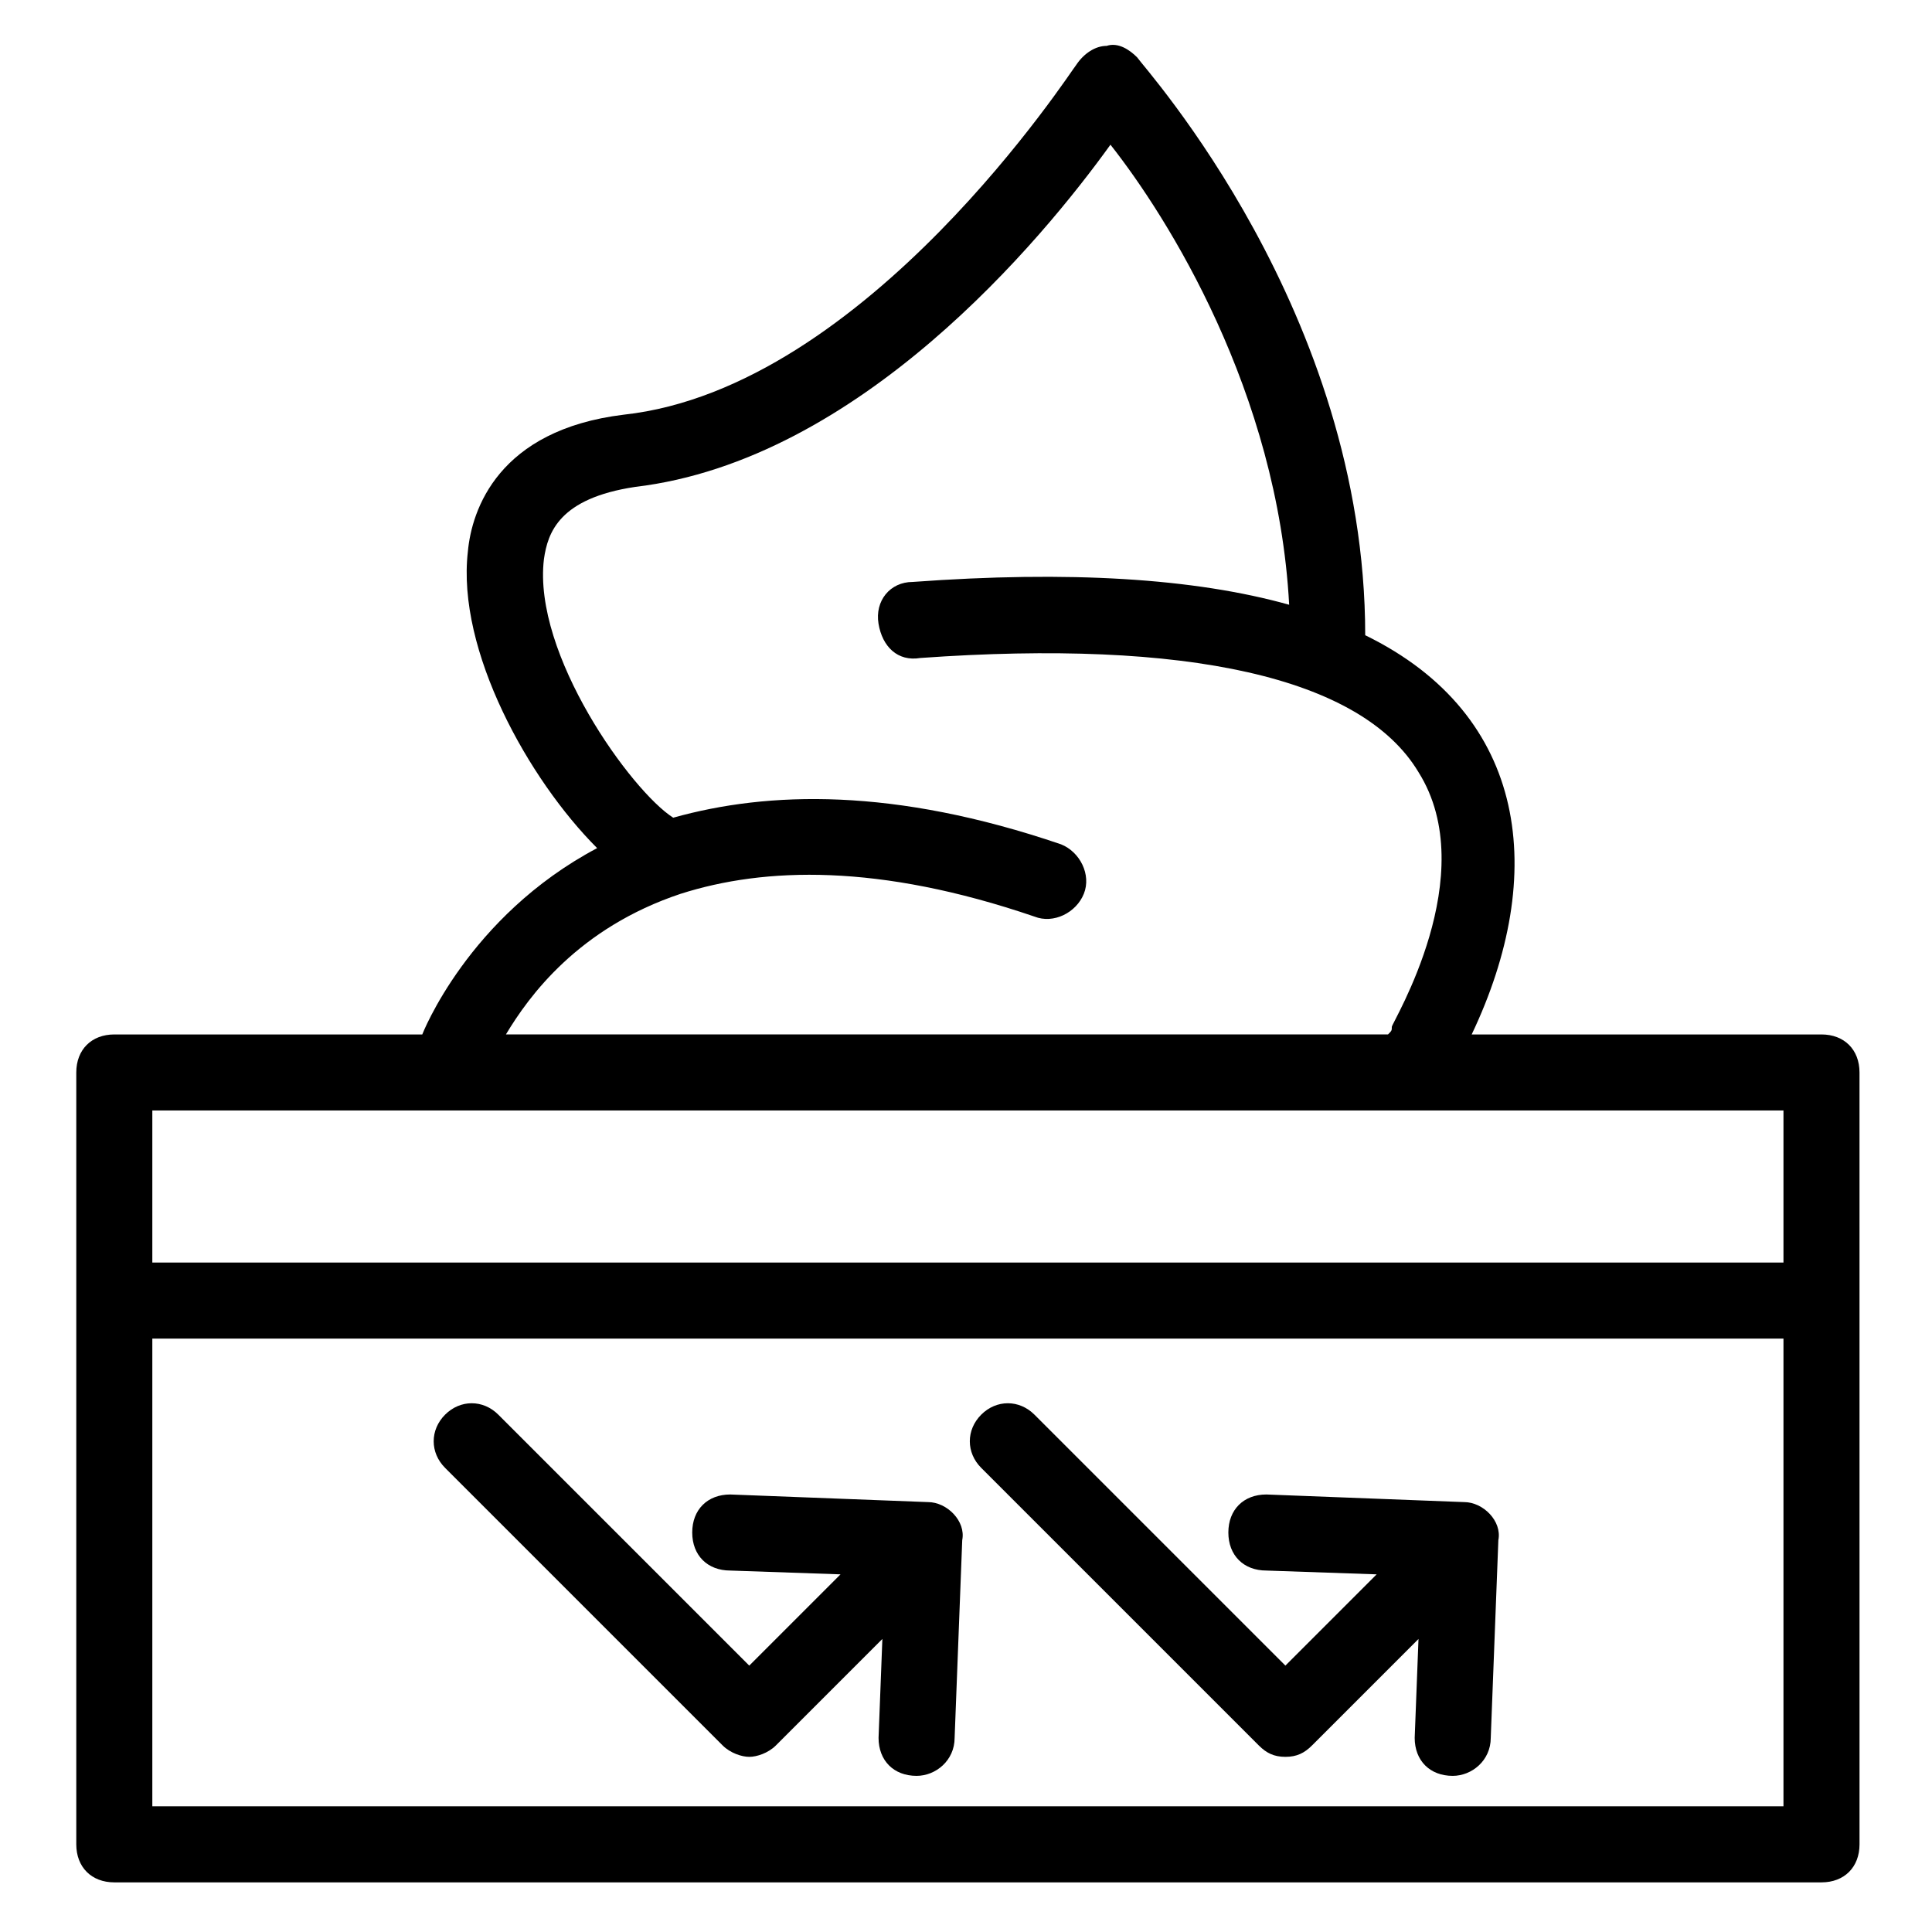 <?xml version="1.0" encoding="UTF-8"?>
<!-- Uploaded to: SVG Repo, www.svgrepo.com, Generator: SVG Repo Mixer Tools -->
<svg fill="#000000" width="800px" height="800px" version="1.1" viewBox="144 144 512 512" xmlns="http://www.w3.org/2000/svg">
 <g>
  <path d="m255.91 418.14h-81.617c-6.047 0-10.078 4.031-10.078 10.078v204.55c0 6.047 4.031 10.078 10.078 10.078h452.42c6.047 0 10.078-4.031 10.078-10.078l-0.004-204.55c0-6.047-4.031-10.078-10.078-10.078h-92.699c20.152-42.32 15.113-84.641-28.215-105.8 0-85.648-58.441-150.14-60.457-153.16-2.016-2.016-5.039-4.031-8.062-3.023-3.023 0-6.047 2.016-8.062 5.039-1.008 1.008-55.418 85.648-119.91 92.699-33.25 4.031-40.305 25.191-41.312 36.273-3.023 26.199 16.121 60.457 34.258 78.594-34.254 18.141-46.344 49.379-46.344 49.379zm-71.543 205.55v-124.95h432.27v123.94h-432.27zm431.26-145.1h-431.26v-40.305h432.27v40.305zm-291.2-97.738c22.168-7.055 52.395-8.062 93.707 6.047 5.039 2.016 11.082-1.008 13.098-6.047 2.016-5.039-1.008-11.082-6.047-13.098-44.336-15.113-77.586-14.105-102.78-7.055-11.082-7.055-37.281-43.328-34.258-68.52 1.008-7.055 4.031-16.121 24.184-19.145 59.449-7.055 107.82-65.496 125.95-90.688 15.113 19.145 44.336 65.496 47.359 121.92-25.191-7.055-58.441-9.07-99.754-6.047-6.047 0-10.078 5.039-9.07 11.082 1.008 6.047 5.039 10.078 11.082 9.07 70.535-5.039 116.88 5.039 132 30.23 17.129 27.207-7.055 66.504-7.055 67.512 0 1.008 0 1.008-1.008 2.016h-233.76c6.043-10.078 19.145-28.215 46.348-37.281z"/>
  <path d="m389.92 542.07-52.395-2.016c-6.047 0-10.078 4.031-10.078 10.078s4.031 10.078 10.078 10.078l29.223 1.008-24.184 24.184-66.504-66.504c-4.031-4.031-10.078-4.031-14.105 0-4.031 4.031-4.031 10.078 0 14.105l73.555 73.555c2.016 2.016 5.039 3.023 7.055 3.023s5.039-1.008 7.055-3.023l28.215-28.215-1.008 26.199c0 6.047 4.031 10.078 10.078 10.078 5.039 0 10.078-4.031 10.078-10.078l2.016-52.395c1-5.043-4.039-10.078-9.078-10.078z"/>
  <path d="m532 542.07-52.395-2.016c-6.047 0-10.078 4.031-10.078 10.078s4.031 10.078 10.078 10.078l29.223 1.008-24.184 24.184-66.504-66.504c-4.031-4.031-10.078-4.031-14.105 0-4.031 4.031-4.031 10.078 0 14.105l73.555 73.555c2.016 2.016 4.031 3.023 7.055 3.023s5.039-1.008 7.055-3.023l28.215-28.215-1.008 26.199c0 6.047 4.031 10.078 10.078 10.078 5.039 0 10.078-4.031 10.078-10.078l2.016-52.395c1-5.043-4.039-10.078-9.078-10.078z"/>
 </g>
</svg>